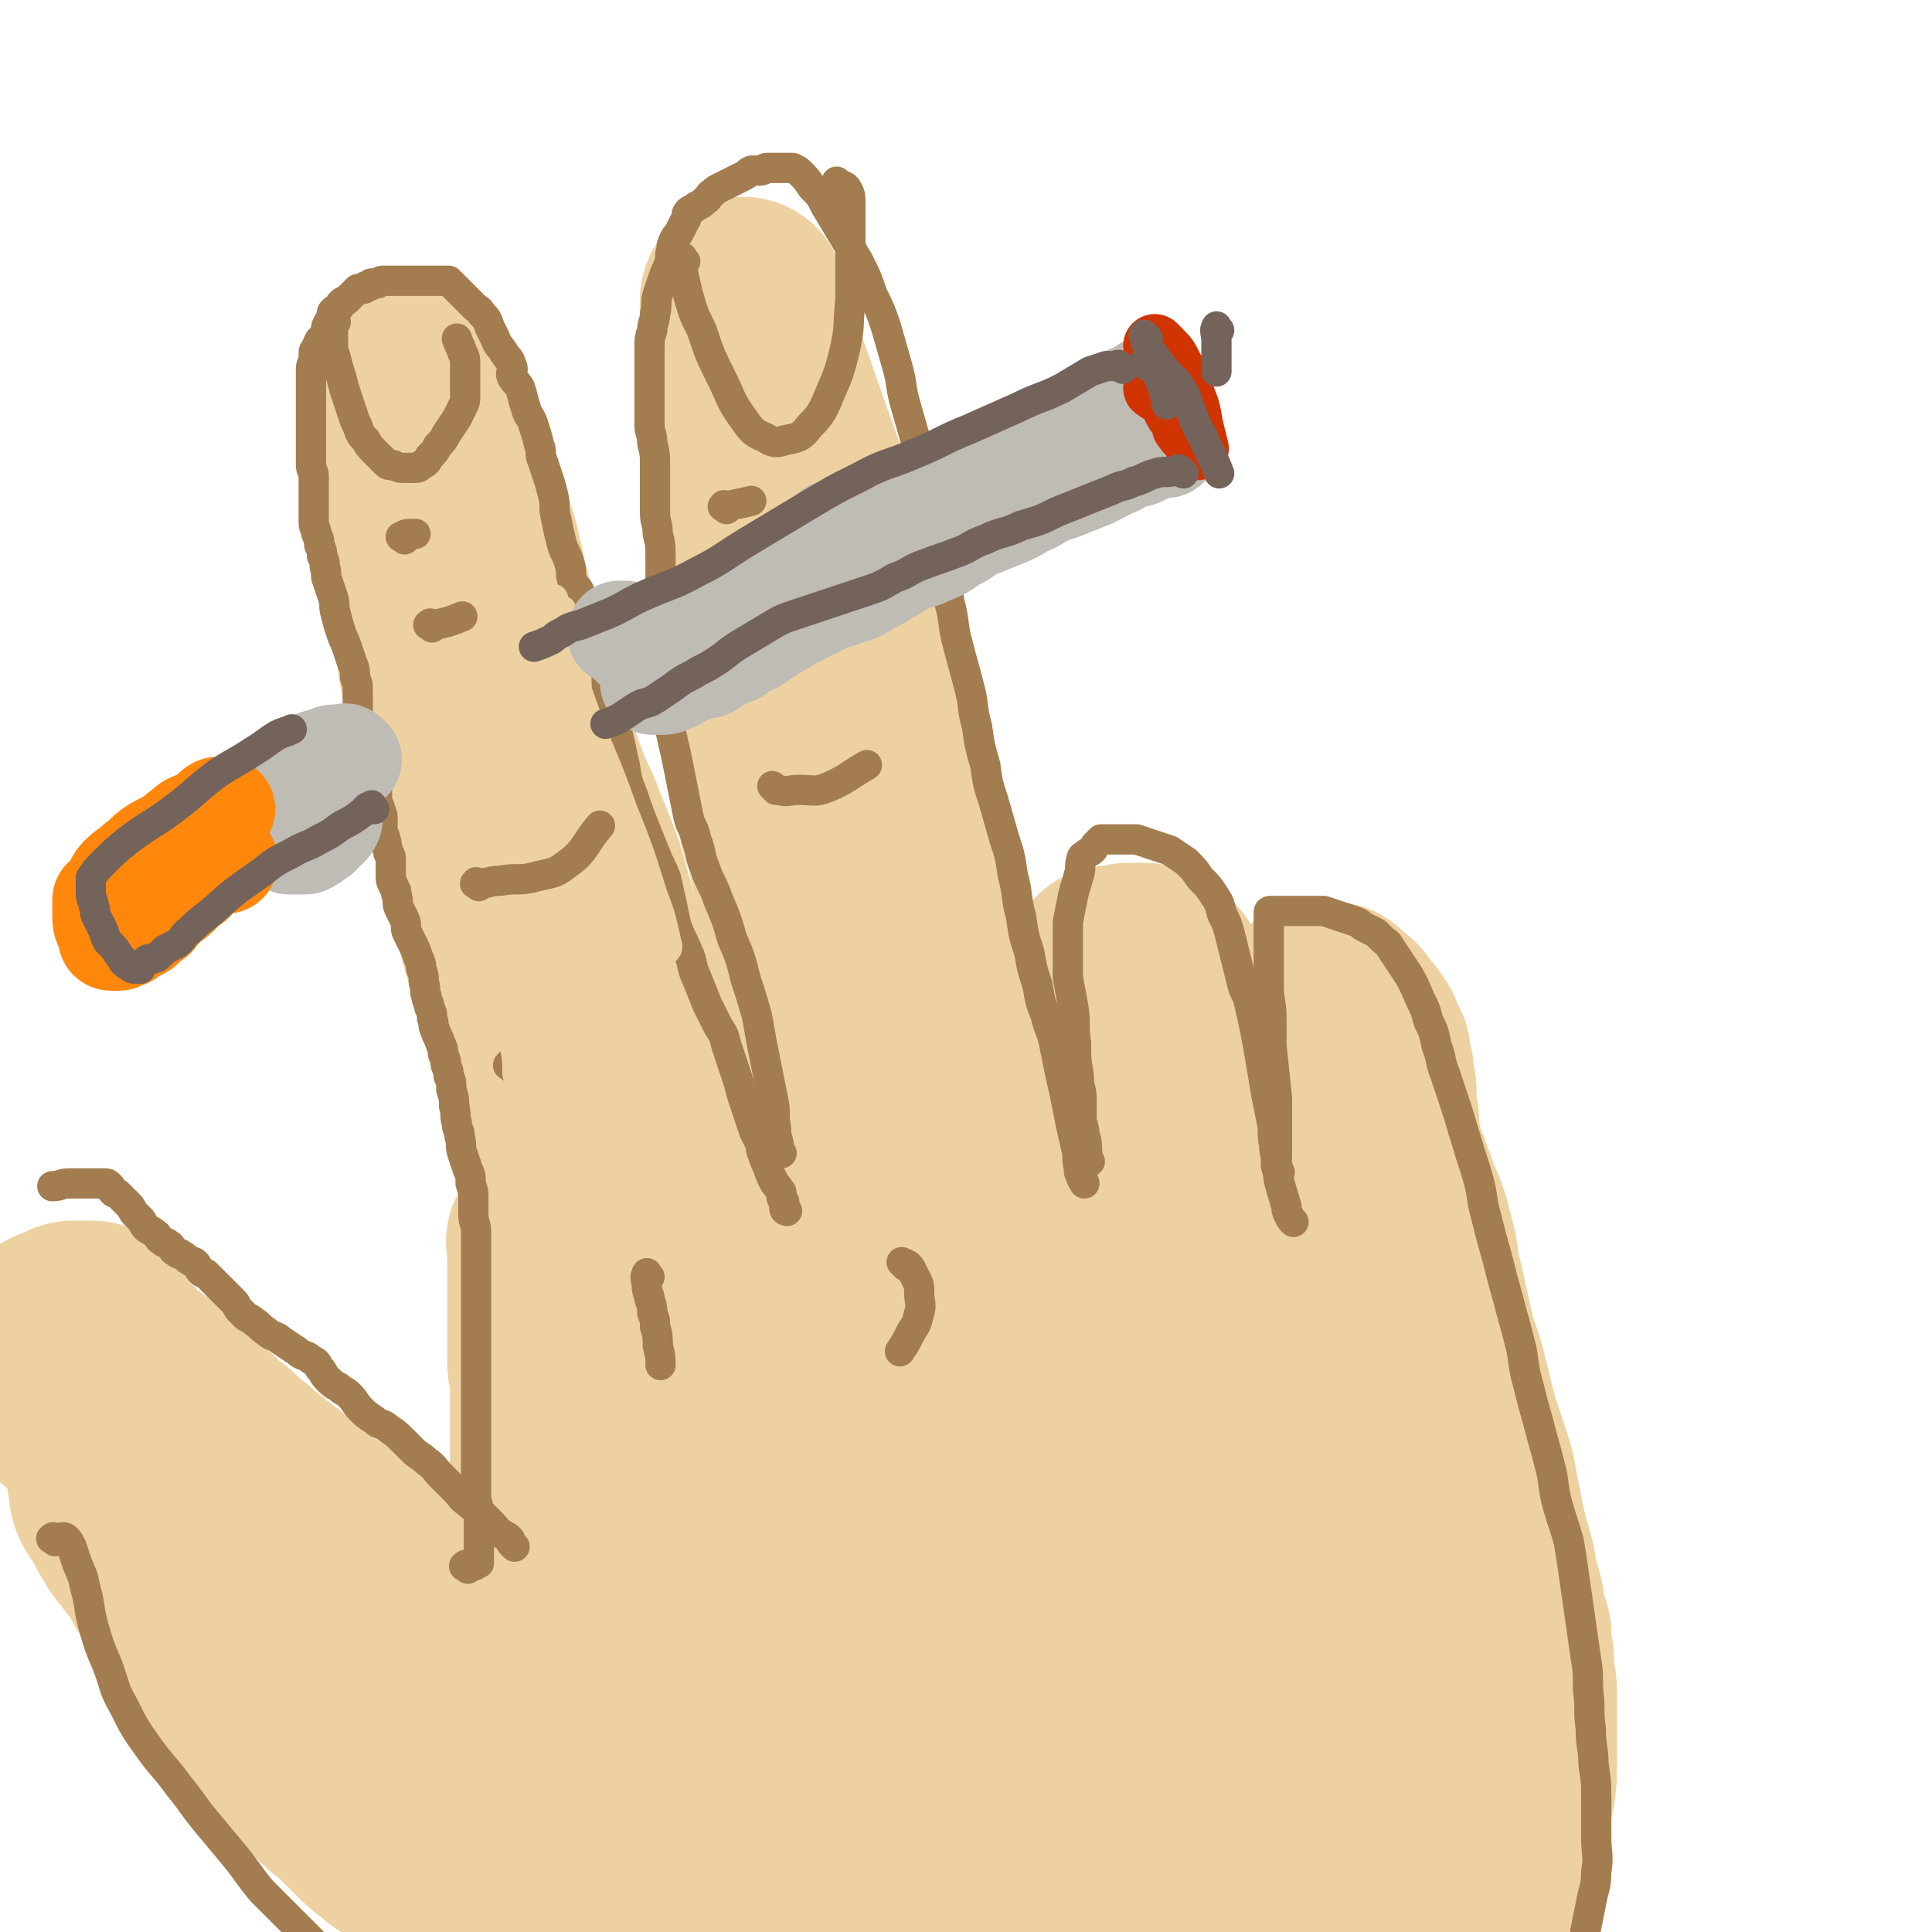 <svg viewBox='0 0 702 702' version='1.1' xmlns='http://www.w3.org/2000/svg' xmlns:xlink='http://www.w3.org/1999/xlink'><g fill='none' stroke='#EED1A0' stroke-width='11' stroke-linecap='round' stroke-linejoin='round'><path d='M171,327c-1,-1 -1,-1 -1,-1 -1,-2 -1,-2 -1,-4 0,-3 0,-3 -1,-6 -1,-4 -1,-3 -3,-7 -1,-3 -1,-4 -3,-7 -2,-4 -2,-4 -4,-8 -2,-4 -2,-4 -3,-8 -1,-4 -1,-5 -2,-9 -1,-4 -1,-4 -2,-8 -1,-4 -1,-4 -2,-8 -1,-4 -1,-4 -2,-9 -1,-5 -1,-5 -2,-11 -1,-3 -1,-3 -1,-7 0,-3 0,-3 0,-6 0,-2 0,-3 0,-5 0,-3 0,-3 -1,-6 0,-3 0,-3 -1,-6 -1,-4 -1,-3 -2,-7 -1,-3 -1,-3 -1,-6 0,-1 0,-1 0,-3 0,-1 0,-1 0,-2 0,-1 0,-1 0,-2 '/></g>
<g fill='none' stroke='#EED1A0' stroke-width='75' stroke-linecap='round' stroke-linejoin='round'><path d='M197,351c-1,-1 -1,-1 -1,-1 -1,-2 -1,-2 -1,-4 -1,-5 -1,-4 -2,-9 -1,-5 -1,-5 -2,-10 -2,-8 -2,-8 -4,-15 -2,-7 -2,-7 -4,-14 -2,-7 -1,-7 -3,-14 -2,-6 -2,-6 -4,-12 -2,-6 -1,-6 -3,-12 -2,-6 -2,-6 -4,-12 -2,-7 -1,-7 -3,-14 -2,-6 -2,-6 -4,-12 -2,-6 -2,-6 -4,-12 -2,-5 -2,-5 -3,-10 -1,-4 -1,-4 -2,-8 -1,-3 0,-4 -1,-7 0,-3 -1,-2 -1,-5 -1,-3 0,-4 -1,-7 0,-3 -1,-2 -1,-5 0,-3 0,-3 0,-6 0,-2 -1,-2 -1,-4 0,-2 0,-2 0,-4 0,-1 0,-1 0,-2 0,-1 0,-1 0,-3 0,-1 0,-1 0,-2 0,-1 0,-1 0,-3 0,-1 0,-1 0,-2 0,0 0,-1 0,-1 0,0 1,0 1,0 1,0 1,0 1,0 1,0 1,0 1,0 1,0 1,0 1,0 1,1 1,1 1,3 1,2 0,2 1,4 1,3 1,3 2,5 2,4 2,4 4,8 2,5 2,5 4,10 2,5 2,5 4,11 2,5 2,6 3,11 2,6 2,5 3,11 2,6 1,6 3,12 1,6 2,5 3,11 2,6 1,7 3,13 2,6 2,6 4,12 2,5 2,5 3,11 2,6 1,7 3,13 2,7 2,7 4,14 2,7 1,7 3,14 2,7 2,6 4,13 2,7 1,7 3,14 1,6 1,6 3,11 2,5 2,5 4,10 2,5 1,5 3,10 1,4 2,4 3,8 1,5 1,5 2,10 1,4 1,4 2,7 1,4 1,3 2,7 1,3 0,4 1,7 1,3 1,2 2,5 1,2 0,3 1,5 1,3 1,2 2,5 1,2 0,2 1,4 0,2 0,2 1,3 0,1 0,1 1,2 0,1 1,0 1,1 0,0 0,1 0,1 0,1 1,1 1,1 0,0 0,-1 0,-2 0,-1 0,-2 0,-3 0,-4 0,-4 -1,-8 -2,-8 -2,-7 -4,-15 -3,-9 -3,-9 -5,-19 -2,-9 -2,-9 -4,-18 -2,-8 -2,-8 -4,-16 -2,-8 -2,-8 -4,-16 -2,-7 -2,-7 -4,-14 -3,-8 -3,-8 -6,-15 -3,-9 -4,-8 -7,-17 -3,-8 -3,-8 -6,-16 -3,-7 -2,-7 -5,-14 -2,-6 -2,-6 -4,-11 -1,-4 -1,-4 -3,-8 -2,-5 -2,-4 -4,-9 -2,-4 -1,-4 -3,-8 -2,-5 -2,-4 -4,-9 -2,-3 -1,-4 -3,-7 -1,-3 -2,-2 -3,-5 -1,-2 0,-3 -1,-5 -1,-3 -1,-3 -2,-6 -1,-2 -1,-2 -2,-4 -1,-2 0,-3 -1,-5 0,-2 -1,-2 -1,-4 0,-1 0,-1 0,-2 0,-2 -1,-1 -1,-3 0,0 0,-1 0,-1 0,-1 -1,-1 -1,-2 0,-1 0,-1 0,-2 0,-1 -1,-2 -1,-2 -1,0 -1,1 -1,3 0,4 0,5 0,9 0,8 0,8 1,15 1,10 2,10 3,20 2,10 1,11 3,21 1,10 1,10 3,20 1,10 1,10 3,19 2,10 3,10 6,20 2,9 2,10 4,19 2,8 2,8 4,16 2,7 1,7 3,14 2,7 2,7 4,14 2,7 2,7 4,14 2,7 1,8 4,15 2,7 3,7 6,14 2,6 2,6 4,12 2,5 2,5 3,10 2,5 2,5 3,10 1,3 1,4 1,7 1,4 0,4 1,7 0,2 1,2 1,4 0,1 0,2 0,3 '/><path d='M311,413c-1,-1 -1,-1 -1,-1 -1,-3 0,-3 0,-6 0,-2 0,-2 0,-4 0,-2 0,-3 0,-5 0,-4 0,-4 -1,-7 -1,-6 -1,-6 -3,-12 -2,-7 -2,-6 -4,-13 -2,-6 -1,-7 -3,-13 -1,-5 -1,-5 -3,-10 -1,-4 -2,-4 -3,-8 -1,-3 -1,-3 -2,-7 -1,-4 -1,-4 -2,-9 -1,-5 -1,-5 -2,-10 -1,-5 -2,-5 -3,-10 -1,-5 -1,-5 -2,-10 -1,-4 0,-5 -1,-9 -1,-5 -1,-5 -2,-10 -1,-5 -1,-5 -1,-10 0,-5 0,-5 0,-10 0,-5 -1,-4 -1,-9 -1,-5 -1,-5 -1,-10 0,-4 0,-5 0,-9 0,-5 0,-4 -1,-9 0,-4 -1,-4 -1,-9 0,-4 0,-4 0,-8 0,-4 0,-3 -1,-7 0,-3 0,-3 -1,-7 0,-3 -1,-3 -1,-7 0,-3 0,-3 0,-6 0,-3 0,-3 0,-6 0,-4 -1,-3 -1,-7 0,-3 0,-3 0,-6 0,-3 0,-3 0,-6 0,-2 0,-2 0,-5 0,-2 0,-2 0,-5 0,-2 0,-2 0,-5 0,-2 0,-2 0,-4 0,-2 0,-2 0,-4 0,-1 0,-1 0,-3 0,-1 0,-1 0,-3 0,-1 0,-1 0,-2 0,-1 0,-1 0,-2 0,0 0,-1 0,-1 0,0 0,1 0,2 0,2 1,1 1,3 0,2 0,2 0,4 1,4 1,4 3,8 2,6 3,6 5,12 3,8 3,9 6,17 3,9 3,8 6,17 2,8 2,8 4,16 2,8 3,8 5,16 2,7 1,7 3,14 2,6 2,6 4,12 2,5 2,6 3,11 2,6 1,6 3,11 2,7 2,6 4,13 2,7 1,7 3,14 2,6 2,6 4,12 2,7 2,7 4,14 2,6 2,5 4,11 2,6 2,6 4,12 2,5 2,4 3,9 1,5 1,5 2,10 1,5 1,5 2,9 1,4 1,4 2,8 1,3 0,4 1,7 1,3 1,3 2,6 1,3 0,3 1,6 1,2 1,2 2,4 1,2 1,2 1,4 0,2 0,2 0,4 0,2 1,1 1,3 1,2 1,2 1,4 0,1 0,1 0,2 0,1 0,1 0,1 '/><path d='M380,403c-1,-1 -2,-1 -1,-1 0,-2 1,-2 2,-4 1,-1 1,-1 1,-3 1,-1 1,-1 1,-3 1,-1 1,-1 1,-3 1,-1 1,-1 1,-3 1,-2 1,-2 1,-5 1,-3 1,-3 1,-6 1,-3 0,-3 1,-6 0,-1 0,-1 1,-2 0,-1 0,-1 1,-1 1,0 1,0 2,0 1,-1 0,-1 1,-2 1,-1 1,0 2,-1 1,-1 1,-1 1,-2 0,0 0,-1 0,-1 0,-1 1,0 1,-1 1,0 1,0 1,-1 1,0 1,0 1,-1 1,-1 1,-1 2,-2 0,0 1,0 1,0 1,-1 0,-1 1,-2 0,-1 0,-1 1,-1 0,0 1,0 1,0 1,0 1,0 1,0 1,0 1,0 2,0 1,0 1,-1 2,-1 0,0 1,0 1,0 1,0 1,0 2,0 1,0 1,0 1,0 1,0 1,0 1,0 1,0 1,0 1,0 1,0 1,1 2,1 0,0 1,0 1,0 1,1 1,1 2,2 1,1 1,0 1,1 1,1 0,2 1,3 1,1 1,1 2,2 1,1 1,2 1,3 1,2 0,2 1,3 1,2 1,1 2,3 1,2 1,2 2,4 1,1 1,2 1,3 1,2 0,2 1,3 1,2 1,2 2,4 0,2 0,2 0,4 1,2 1,2 2,4 1,2 0,3 1,5 1,2 1,2 2,4 1,2 0,3 1,5 0,2 1,1 1,3 0,1 0,1 0,2 0,1 1,1 1,2 0,0 0,1 0,1 0,1 1,1 1,2 1,1 0,1 1,2 3,1 3,1 6,2 '/><path d='M471,410c-1,-1 -1,-1 -1,-1 -1,-3 0,-3 0,-5 0,-2 0,-3 0,-5 0,-3 0,-3 1,-5 0,-2 0,-2 1,-4 1,-3 1,-3 2,-6 1,-3 1,-3 1,-6 0,-2 0,-3 0,-5 0,-2 1,-2 1,-4 0,0 0,-1 0,-1 0,-1 0,-1 1,-2 0,0 1,0 1,0 0,0 0,-1 0,-1 0,0 1,0 1,0 1,0 1,0 1,0 1,0 1,0 1,0 1,0 1,0 1,0 1,0 1,0 1,0 1,0 1,1 1,1 1,1 1,1 1,1 1,1 0,1 1,1 1,1 1,0 2,1 1,1 1,1 1,2 1,1 0,1 1,2 1,1 1,0 2,1 1,1 0,1 1,2 0,1 1,0 1,1 1,1 0,2 1,3 0,1 1,1 1,2 1,1 1,1 1,2 0,1 0,2 0,3 0,1 1,1 1,2 0,1 0,2 0,3 0,2 1,2 1,4 0,1 0,2 0,3 0,2 0,2 0,4 0,3 1,2 1,5 0,2 0,2 0,4 0,3 1,3 1,6 0,3 0,3 0,6 0,4 0,4 1,8 0,4 1,3 1,7 1,4 0,5 1,9 1,4 1,3 2,7 1,4 0,5 1,9 0,4 1,4 1,8 0,4 0,4 0,8 0,4 0,4 0,7 0,5 1,4 1,9 0,4 0,4 0,8 0,4 0,4 0,8 0,4 0,4 0,8 0,4 0,4 0,8 0,3 0,3 0,6 0,4 0,4 0,7 0,2 0,2 0,4 0,3 0,3 0,5 0,2 0,2 0,4 0,3 0,3 0,5 0,2 0,2 0,3 0,3 0,3 0,5 0,2 0,2 0,4 0,2 0,2 0,3 0,2 0,2 0,3 0,1 0,1 0,1 0,1 0,1 0,1 0,1 0,1 0,1 0,1 0,1 0,2 0,1 0,1 0,2 0,1 0,1 0,2 0,1 0,1 0,2 0,2 0,2 0,3 0,2 -1,2 -1,4 0,2 0,3 0,5 0,2 -1,1 -1,3 0,1 0,1 0,2 0,1 0,1 0,2 '/><path d='M494,416c-1,-1 -1,-2 -1,-1 -1,0 0,0 0,1 1,4 1,4 3,8 2,5 3,5 5,10 3,5 3,5 5,11 2,6 2,6 4,12 2,6 2,6 4,12 2,5 1,6 3,11 2,6 2,6 4,12 2,6 1,7 3,13 2,6 2,5 4,11 2,5 2,5 3,11 1,4 1,4 2,8 1,4 1,4 2,7 1,4 1,3 2,7 1,3 0,4 1,7 1,3 1,3 2,6 1,3 0,3 1,6 0,2 1,2 1,4 0,2 0,3 0,5 0,2 1,1 1,3 1,2 1,2 1,4 0,1 0,2 0,3 0,1 1,1 1,2 0,1 0,1 0,2 0,1 0,1 0,2 0,1 0,1 0,1 1,0 2,0 3,0 '/><path d='M497,407c-1,-1 -2,-2 -1,-1 1,3 2,4 4,9 2,5 2,6 4,11 2,6 2,5 4,11 3,7 3,7 5,15 2,7 1,8 3,15 2,9 2,9 4,18 2,9 3,8 5,17 2,8 2,8 4,16 2,6 2,6 4,12 2,6 2,6 3,12 1,5 1,5 2,10 1,5 1,5 2,9 1,4 1,3 2,7 1,3 0,3 1,6 1,4 1,3 2,7 1,3 0,3 1,6 0,2 0,2 1,4 0,2 1,1 1,3 0,2 0,3 0,5 0,2 1,2 1,4 0,2 0,3 0,5 0,3 1,3 1,6 0,2 0,3 0,5 0,4 0,4 0,8 0,4 0,4 0,7 0,4 0,4 0,8 0,5 0,5 -1,10 -1,5 -1,5 -2,10 -1,6 -1,6 -2,12 -2,7 -2,6 -4,13 -2,7 -2,8 -4,15 -2,7 -2,7 -4,13 -2,7 -2,7 -5,13 -2,7 -2,7 -5,13 '/><path d='M201,452c-1,-1 -1,-2 -1,-1 -1,0 0,1 0,2 0,3 0,3 0,6 0,2 0,2 0,4 0,3 0,3 0,6 0,4 0,4 0,8 0,4 0,4 0,7 0,3 0,3 0,6 0,3 0,3 0,5 0,3 1,2 1,5 0,2 0,2 0,4 0,2 0,2 0,4 0,2 0,2 0,4 0,2 0,2 0,4 0,2 0,2 0,3 0,2 0,2 0,4 0,2 0,2 0,3 0,2 0,2 0,3 0,2 0,2 0,4 0,2 1,1 1,3 0,1 0,1 0,2 0,1 0,1 0,1 '/><path d='M28,513c-1,-1 -2,-1 -1,-1 0,-1 0,0 1,0 1,0 2,-1 3,0 1,0 1,1 2,2 2,2 2,2 3,5 1,3 0,3 1,6 1,3 1,3 2,6 1,3 1,3 1,6 1,3 0,3 1,6 1,3 2,2 3,5 2,3 2,4 4,7 2,4 3,4 5,7 3,4 3,3 5,7 2,2 1,3 3,5 2,3 2,3 4,6 2,3 2,2 4,5 2,3 2,3 4,6 2,3 2,4 4,7 2,4 2,4 5,7 3,4 3,4 6,7 3,4 3,3 6,7 2,3 2,3 4,6 3,3 3,2 6,5 3,3 2,4 5,7 3,4 3,4 6,7 3,3 3,3 6,6 3,3 4,3 7,6 3,3 3,3 6,6 3,3 3,3 7,6 3,3 4,2 7,5 4,3 3,4 7,7 3,3 4,3 7,6 4,3 4,4 8,7 4,3 4,3 8,6 4,3 4,3 8,6 4,3 4,4 8,7 5,4 6,4 11,8 6,4 6,5 12,9 6,4 6,4 12,8 '/><path d='M21,485c-1,-1 -2,-1 -1,-1 0,-1 1,0 3,0 1,0 1,-1 2,-2 1,-1 1,-1 2,-1 0,0 1,0 1,0 1,0 1,0 2,0 1,0 1,0 2,0 2,0 2,0 3,1 1,1 1,2 2,4 2,3 2,3 4,5 2,2 2,2 4,4 3,3 3,3 6,5 3,3 4,2 7,5 4,3 3,4 7,7 4,4 4,4 8,7 4,4 4,4 8,7 3,3 3,3 7,6 3,3 3,3 6,5 2,2 3,2 5,4 3,2 3,3 6,5 3,3 3,3 6,5 3,2 3,2 6,4 3,2 4,2 7,4 4,2 4,2 7,4 4,2 3,3 7,5 4,3 4,3 8,5 3,2 4,2 7,4 4,2 4,2 7,4 4,2 4,2 7,4 4,2 4,3 8,5 3,2 3,1 6,3 3,2 3,2 6,4 2,1 2,1 4,3 2,1 2,2 3,3 1,1 1,1 2,2 0,0 1,0 1,0 '/><path d='M159,582c-1,-1 -2,-2 -1,-1 0,1 0,2 2,4 4,5 4,5 9,9 6,5 6,5 12,10 7,5 7,4 14,9 7,5 7,5 13,10 6,4 6,4 11,9 5,4 5,4 9,8 3,3 3,3 5,6 1,2 1,2 2,4 0,1 0,1 0,2 0,3 1,3 1,5 '/><path d='M161,644c-1,-1 -2,-2 -1,-1 1,1 2,2 5,5 8,7 8,7 17,14 12,9 12,9 24,18 11,8 11,8 23,15 10,7 10,6 20,13 8,5 8,5 15,10 6,4 5,5 11,9 4,2 5,2 9,3 '/><path d='M250,433c-1,-1 -2,-2 -1,-1 0,4 1,5 2,11 2,15 3,15 4,30 1,20 0,20 0,40 -1,24 -1,24 -2,48 -2,26 -2,26 -4,52 -2,23 -2,23 -3,47 -1,16 -1,17 -1,33 0,10 0,10 1,19 1,4 1,5 3,8 1,1 2,1 3,0 4,-5 4,-6 6,-12 4,-15 4,-15 5,-30 2,-21 1,-21 1,-42 1,-24 1,-24 1,-48 1,-27 0,-27 1,-54 1,-31 2,-31 4,-61 2,-28 1,-28 5,-55 2,-17 3,-17 7,-34 2,-8 2,-8 5,-15 1,-2 1,-3 2,-3 1,0 1,1 1,2 1,11 1,11 2,22 2,20 2,20 4,39 2,22 3,21 5,43 3,22 3,22 5,45 2,23 2,23 4,46 2,23 3,23 5,46 2,21 2,21 4,42 2,17 1,17 4,34 1,10 2,10 4,20 1,4 1,4 2,8 0,0 1,0 1,0 1,-3 2,-3 2,-6 2,-11 1,-11 2,-22 1,-16 1,-16 1,-32 0,-22 0,-22 0,-45 0,-28 0,-28 0,-56 0,-30 0,-30 0,-61 0,-22 -1,-23 0,-45 1,-13 1,-13 3,-26 1,-5 1,-11 2,-9 3,7 3,14 5,28 4,28 3,28 6,57 3,33 3,33 5,67 2,31 1,31 2,63 1,25 0,26 1,51 1,16 0,16 2,32 1,9 1,11 5,18 2,3 4,4 8,3 7,-3 9,-4 13,-11 9,-16 9,-17 12,-36 5,-28 5,-28 5,-57 1,-34 -1,-34 -3,-68 -2,-35 -4,-35 -6,-70 -1,-24 -2,-24 -1,-48 0,-11 1,-11 4,-22 1,-2 2,-4 3,-4 2,0 2,2 3,5 4,15 4,15 7,30 5,23 5,23 9,47 4,26 4,26 6,53 2,28 2,28 3,56 1,25 0,25 0,50 0,18 -1,18 0,36 1,11 1,11 4,21 2,4 2,6 6,7 4,1 7,1 9,-2 7,-10 7,-11 10,-24 5,-22 5,-23 6,-46 2,-31 0,-32 0,-63 0,-52 -3,-52 -1,-104 0,-11 2,-11 5,-22 1,-3 1,-3 3,-6 0,0 1,0 1,0 2,5 2,5 3,10 3,16 2,16 5,32 4,21 4,20 8,41 5,24 5,24 9,48 4,24 4,24 8,48 4,21 3,21 8,41 3,13 3,13 7,26 2,6 2,7 5,12 1,2 2,1 4,1 '/></g>
<g fill='none' stroke='#A37D4F' stroke-width='11' stroke-linecap='round' stroke-linejoin='round'><path d='M187,562c-1,-1 -1,-1 -1,-1 -1,-1 0,-1 -1,-2 -1,-1 -2,-1 -3,-2 -2,-1 -1,-1 -3,-3 -2,-2 -2,-2 -4,-4 -2,-2 -3,-2 -5,-4 -3,-2 -2,-2 -5,-5 -2,-2 -2,-2 -5,-5 -2,-2 -2,-3 -5,-5 -2,-2 -3,-2 -5,-4 -2,-2 -2,-2 -4,-4 -2,-2 -2,-2 -5,-4 -2,-2 -3,-1 -5,-3 -3,-2 -3,-2 -5,-4 -2,-2 -2,-3 -4,-5 -2,-2 -2,-1 -4,-3 -2,-1 -2,-1 -4,-3 -2,-2 -1,-2 -3,-4 -1,-2 -1,-2 -3,-3 -2,-2 -3,-1 -5,-3 -3,-2 -3,-2 -6,-4 -2,-2 -3,-1 -5,-3 -3,-2 -2,-2 -5,-4 -1,-1 -2,-1 -3,-2 -1,-1 -1,-1 -2,-2 -1,-1 -1,-2 -2,-3 -1,-1 -1,-1 -2,-2 -1,-1 -1,-1 -2,-2 -1,-1 -1,-1 -2,-2 -1,-1 -1,-1 -2,-2 -1,-1 -1,-1 -2,-2 -1,-1 -1,0 -2,-1 -1,-1 -1,-2 -2,-3 -1,-1 -1,0 -2,-1 -2,-1 -1,-1 -3,-2 -1,-1 -1,0 -2,-1 -2,-1 -1,-2 -3,-3 -1,-1 -1,0 -2,-1 -2,-1 -1,-2 -3,-3 -1,-1 -2,-1 -3,-2 -1,-1 -1,-2 -2,-3 -1,-1 -1,-1 -2,-2 -1,-1 -1,-2 -2,-3 -1,-1 -1,-1 -2,-2 -1,-1 -1,-1 -2,-2 -1,-1 -1,0 -2,-1 -1,-1 0,-1 -1,-2 -1,-1 -1,-1 -2,-1 -1,0 -1,0 -3,0 -2,0 -2,0 -5,0 -2,0 -3,0 -5,0 -3,0 -3,1 -6,1 '/><path d='M20,560c-1,-1 -2,-1 -1,-1 0,-1 1,0 2,0 1,0 2,-1 3,0 1,1 1,1 2,3 1,3 1,3 2,6 2,5 2,4 3,9 2,7 1,7 3,14 2,7 2,7 5,14 3,8 2,8 6,15 4,8 4,8 9,15 5,7 6,7 11,14 5,6 5,7 10,13 5,6 5,6 10,12 5,6 5,7 10,13 5,5 5,5 10,10 5,5 5,5 10,10 5,5 4,6 9,11 5,5 5,5 10,10 4,5 4,5 8,10 4,5 4,5 8,10 3,4 2,5 5,9 2,4 3,4 5,8 '/><path d='M170,570c-1,-1 -2,-1 -1,-1 0,-1 1,0 3,0 1,0 0,-1 1,-1 0,0 1,0 1,0 0,0 0,0 0,-1 0,0 0,0 0,-1 0,0 0,0 0,-1 0,-1 0,-1 0,-2 0,-1 0,-1 0,-2 0,-1 0,-1 0,-2 0,-2 0,-2 0,-4 0,-2 0,-3 0,-5 0,-4 -1,-3 -1,-7 0,-3 0,-3 0,-6 0,-3 0,-3 0,-7 0,-2 0,-2 0,-5 0,-2 0,-2 0,-5 0,-3 0,-3 0,-6 0,-3 0,-3 0,-7 0,-3 0,-3 0,-7 0,-4 0,-4 0,-8 0,-3 0,-3 0,-7 0,-3 0,-3 0,-7 0,-3 0,-3 0,-7 0,-2 0,-2 0,-5 0,-3 0,-3 0,-6 0,-3 0,-3 0,-6 0,-3 0,-3 0,-6 0,-4 -1,-3 -1,-7 0,-2 0,-3 0,-5 0,-3 0,-3 -1,-6 0,-3 0,-3 -1,-5 -1,-3 -1,-3 -2,-6 -1,-3 0,-3 -1,-6 0,-3 -1,-2 -1,-5 -1,-3 0,-3 -1,-6 0,-3 0,-3 -1,-6 0,-3 0,-3 -1,-5 0,-2 0,-2 -1,-4 0,-2 0,-2 -1,-4 0,-2 0,-2 -1,-4 -1,-3 -1,-2 -2,-5 -1,-2 0,-2 -1,-4 0,-2 0,-2 -1,-4 0,-2 -1,-2 -1,-4 -1,-2 0,-2 -1,-5 0,-2 0,-3 -1,-5 0,-2 0,-2 -1,-4 -1,-3 -1,-3 -2,-5 -1,-2 -1,-2 -2,-4 -1,-2 0,-3 -1,-5 -1,-2 -1,-2 -2,-4 -1,-2 0,-3 -1,-5 0,-2 0,-1 -1,-3 0,-1 -1,-1 -1,-3 0,-2 0,-2 0,-4 0,-1 0,-2 0,-3 0,-2 -1,-1 -1,-3 -1,-2 0,-2 -1,-4 0,-2 -1,-1 -1,-3 0,-1 0,-1 0,-2 0,-1 0,-1 0,-2 0,-2 0,-2 -1,-4 0,-2 -1,-1 -1,-3 0,-1 0,-1 0,-3 0,-1 0,-2 0,-3 0,-2 -1,-1 -1,-3 0,-1 0,-1 0,-2 0,-2 -1,-1 -1,-3 0,-2 0,-2 0,-4 0,-1 -1,-1 -1,-2 -1,-2 0,-2 -1,-4 -1,-3 -1,-2 -2,-5 -1,-1 -1,-1 -1,-3 0,-2 0,-2 0,-4 0,-2 0,-2 0,-4 0,-3 0,-2 -1,-5 0,-2 0,-3 -1,-5 -1,-3 -1,-3 -2,-6 -1,-3 -1,-2 -2,-5 -1,-3 -1,-3 -2,-7 -1,-3 0,-3 -1,-6 -1,-3 -1,-3 -2,-6 -1,-2 0,-3 -1,-5 0,-2 0,-2 -1,-4 0,-2 0,-2 -1,-4 0,-2 0,-2 -1,-4 0,-2 -1,-2 -1,-4 0,-2 0,-2 0,-4 0,-2 0,-2 0,-4 0,-2 0,-2 0,-5 0,-2 0,-2 0,-4 0,-2 -1,-2 -1,-4 0,-2 0,-2 0,-4 0,-2 0,-2 0,-4 0,-2 0,-2 0,-5 0,-2 0,-2 0,-4 0,-2 0,-2 0,-4 0,-2 0,-2 0,-4 0,-1 0,-1 0,-2 0,-2 0,-2 0,-4 0,-2 0,-2 0,-4 0,-2 1,-2 1,-4 0,-1 0,-1 0,-2 0,-1 1,-1 1,-2 1,-1 0,-1 1,-2 0,-1 1,0 1,-1 1,-1 1,-1 1,-2 1,-1 0,-2 1,-3 0,-1 1,-1 1,-2 1,-1 0,-2 1,-3 1,-1 1,0 2,-1 1,-1 0,-1 1,-2 1,-1 1,0 2,-1 1,-1 1,-1 2,-2 1,-1 1,-1 2,-2 1,0 1,0 2,0 1,0 0,-1 1,-1 0,0 1,0 1,0 1,0 0,-1 1,-1 1,0 1,0 2,0 1,0 1,-1 2,-1 0,0 1,0 1,0 1,0 1,0 2,0 1,0 1,0 2,0 1,0 1,0 2,0 1,0 1,0 1,0 1,0 1,0 2,0 1,0 1,0 1,0 1,0 1,0 2,0 1,0 1,0 1,0 1,0 1,0 2,0 1,0 1,0 2,0 1,0 1,0 2,0 1,0 1,0 2,0 1,0 1,0 2,0 1,1 1,1 2,2 1,1 1,1 2,2 1,1 1,1 2,2 2,2 2,2 3,3 2,2 2,1 3,3 2,2 2,2 3,5 1,2 1,2 2,4 1,3 2,3 3,5 2,3 2,2 3,5 1,2 -1,2 0,4 1,2 2,2 3,4 1,3 1,4 2,7 1,4 2,3 3,7 1,3 1,3 2,7 1,2 0,3 1,5 1,3 1,3 2,6 1,3 1,3 2,7 1,4 0,4 1,8 1,5 1,5 2,9 1,4 2,4 3,8 1,3 0,3 1,6 1,3 2,2 3,5 1,3 1,3 2,7 2,5 1,6 3,11 2,5 3,5 4,10 1,4 0,5 1,9 1,4 1,4 2,8 1,4 1,4 2,8 1,4 1,5 2,9 1,6 1,6 3,11 2,6 2,6 4,11 2,5 2,5 4,10 2,5 2,4 4,9 1,4 1,5 2,9 1,5 1,5 2,9 2,5 2,4 4,9 2,4 1,5 3,9 2,5 2,5 4,10 2,4 2,4 4,8 2,3 2,3 3,7 1,3 1,3 2,6 1,3 1,3 2,6 1,3 1,4 2,7 1,3 1,3 2,6 1,3 1,3 2,6 1,2 1,2 2,4 1,2 0,2 1,4 1,3 1,3 2,5 1,3 1,3 2,5 1,2 1,1 2,3 1,1 1,1 1,2 0,0 0,1 0,1 0,1 1,1 1,2 0,1 0,1 0,2 0,1 1,1 1,1 '/><path d='M166,276c-1,-1 -2,-2 -1,-1 0,1 0,2 2,4 2,2 2,2 5,3 3,1 3,0 6,0 3,0 3,1 6,0 4,-1 4,-1 7,-3 3,-2 3,-2 6,-5 3,-2 3,-2 5,-5 3,-3 3,-3 5,-6 '/><path d='M122,117c-1,-1 -1,-2 -1,-1 -1,0 0,1 0,3 0,1 0,2 0,3 0,1 0,1 0,2 0,3 0,3 1,6 1,4 1,4 2,7 1,4 1,4 2,7 1,3 1,3 2,6 1,3 1,3 2,5 1,3 1,3 3,5 1,2 1,2 3,4 2,2 2,2 4,4 1,1 1,1 3,1 2,1 2,1 4,1 1,0 2,0 3,0 2,0 2,0 3,-1 2,-1 2,-1 3,-3 2,-2 2,-2 3,-4 2,-2 2,-2 3,-4 2,-3 2,-3 4,-6 1,-2 1,-2 2,-4 1,-2 1,-2 1,-4 0,0 0,0 0,-1 0,-1 0,-1 0,-2 0,0 0,0 0,-1 0,-1 0,-1 0,-3 0,-2 0,-3 0,-5 0,-2 0,-2 -1,-4 -1,-3 -1,-2 -2,-5 '/><path d='M236,464c-1,-1 -1,-2 -1,-1 -1,1 0,2 0,4 0,3 1,3 1,5 1,3 1,3 1,5 1,3 1,2 1,5 1,3 1,4 1,7 1,4 1,4 1,7 '/><path d='M147,196c-1,-1 -2,-1 -1,-1 1,-1 2,-1 5,-1 '/><path d='M186,388c-1,-1 -2,-1 -1,-1 0,-1 0,0 1,0 3,0 3,0 6,0 '/></g>
<g fill='none' stroke='#EED1A0' stroke-width='11' stroke-linecap='round' stroke-linejoin='round'><path d='M184,246c-1,-1 -2,-1 -1,-1 0,-1 1,-1 1,0 4,18 5,18 7,37 2,19 1,19 2,39 1,34 1,34 1,69 0,6 0,12 0,12 0,0 0,-6 0,-12 -1,-13 -1,-13 -3,-26 -2,-16 -2,-16 -5,-32 -3,-17 -3,-17 -6,-33 -3,-14 -3,-13 -6,-27 -1,-7 -1,-8 -2,-15 0,-3 -1,-7 -1,-5 1,19 1,24 4,48 2,19 2,19 5,37 2,16 2,16 5,31 1,9 2,9 3,18 0,2 0,4 0,4 0,0 0,-2 0,-3 0,-9 0,-9 -1,-18 -2,-16 -2,-16 -6,-32 -5,-20 -7,-19 -12,-39 -4,-15 -4,-15 -7,-31 -1,-7 -1,-7 -2,-15 0,-2 0,-6 0,-4 15,56 14,60 30,119 4,16 5,16 11,31 3,7 3,7 7,13 1,1 2,1 2,0 0,-22 2,-23 -2,-45 -4,-25 -7,-25 -14,-50 -8,-29 -10,-28 -17,-57 -5,-18 -4,-18 -7,-36 -1,-5 -2,-12 -1,-10 1,3 2,10 4,19 5,18 5,18 10,36 7,21 7,21 14,42 7,19 7,19 14,38 5,12 5,12 10,23 3,6 3,6 6,11 1,1 1,2 2,1 1,-1 1,-2 1,-4 0,-13 1,-14 -1,-27 -4,-23 -6,-23 -11,-46 -6,-25 -6,-25 -11,-50 -2,-13 -2,-13 -3,-27 0,-3 0,-9 0,-7 1,4 1,10 3,19 4,18 3,18 8,35 4,17 4,17 10,34 4,12 4,12 9,24 2,5 3,5 6,10 1,1 2,1 2,1 1,-1 0,-2 0,-3 -2,-9 -2,-9 -5,-17 -5,-16 -5,-16 -11,-31 -7,-20 -8,-19 -15,-39 -5,-14 -5,-14 -9,-28 -1,-4 -1,-11 -1,-9 1,3 2,10 4,19 4,15 4,14 8,29 4,14 4,14 7,28 2,9 2,9 4,18 1,3 1,4 1,7 0,0 -1,0 -1,0 -10,-23 -11,-23 -20,-46 -6,-14 -5,-14 -10,-29 -2,-6 -4,-12 -4,-12 -1,1 0,7 2,14 9,31 9,31 20,61 3,8 4,8 8,15 1,2 4,5 3,3 -11,-29 -13,-33 -26,-65 -2,-6 -5,-15 -5,-11 2,17 1,27 9,52 6,18 10,17 19,33 '/></g>
<g fill='none' stroke='#A37D4F' stroke-width='11' stroke-linecap='round' stroke-linejoin='round'><path d='M284,419c-1,-1 -1,-1 -1,-1 -1,-1 0,-1 0,-1 0,-3 -1,-3 -1,-7 -1,-5 0,-5 -1,-10 -1,-5 -1,-5 -2,-10 -1,-5 -1,-5 -2,-10 -1,-5 -1,-6 -2,-11 -2,-7 -2,-7 -4,-13 -2,-8 -2,-8 -5,-15 -2,-7 -2,-7 -5,-14 -2,-6 -3,-6 -5,-12 -2,-5 -1,-5 -3,-10 -1,-5 -2,-4 -3,-9 -1,-5 -1,-5 -2,-10 -1,-5 -1,-5 -2,-10 -1,-5 -1,-4 -2,-9 -1,-3 0,-3 -1,-6 0,-3 -1,-3 -1,-6 -1,-3 0,-3 -1,-7 0,-3 -1,-3 -1,-7 0,-4 0,-4 0,-8 0,-4 0,-4 0,-9 0,-4 0,-4 0,-8 0,-3 0,-3 0,-6 0,-4 0,-4 0,-8 0,-4 0,-4 -1,-8 0,-4 -1,-4 -1,-8 0,-4 0,-4 0,-9 0,-4 0,-4 0,-8 0,-4 0,-4 -1,-8 0,-4 -1,-3 -1,-7 0,-3 0,-3 0,-6 0,-2 0,-2 0,-4 0,-3 0,-3 0,-6 0,-2 0,-2 0,-5 0,-3 0,-3 0,-6 0,-4 0,-4 1,-7 0,-3 1,-3 1,-6 1,-3 0,-4 1,-7 1,-3 1,-3 2,-6 1,-3 1,-2 2,-5 1,-2 0,-3 1,-5 0,-2 0,-2 1,-4 1,-2 1,-1 2,-3 1,-2 1,-2 2,-4 1,-1 0,-2 1,-3 1,-1 2,-1 3,-2 2,-1 2,-1 3,-2 2,-1 1,-2 3,-3 1,-1 1,-1 3,-2 2,-1 2,-1 4,-2 2,-1 2,-1 4,-2 2,-1 1,-1 3,-2 1,0 2,0 3,0 2,0 1,-1 3,-1 1,0 2,0 3,0 2,0 2,0 3,0 2,0 2,0 3,0 2,1 2,1 3,2 2,2 2,2 4,5 3,3 3,3 5,7 3,5 3,5 6,10 3,5 3,5 6,10 3,6 3,6 5,12 3,6 3,6 5,12 2,7 2,7 4,14 2,7 1,7 3,14 2,7 2,7 4,14 2,7 1,8 3,15 2,8 2,7 4,15 1,7 1,7 2,14 1,7 2,7 3,14 2,7 1,8 3,15 2,8 2,7 4,15 2,7 1,8 3,15 1,7 1,7 3,14 1,7 1,7 3,13 2,7 2,7 4,14 2,6 2,6 3,13 2,7 1,8 3,15 1,7 1,7 3,13 1,6 1,6 3,12 1,6 1,6 3,11 1,5 2,5 3,10 1,5 1,5 2,10 1,5 1,4 2,9 1,5 1,5 2,10 1,5 1,4 2,9 1,3 0,4 1,7 0,2 0,2 1,4 0,1 1,1 1,2 '/><path d='M396,422c-1,-1 -1,-1 -1,-1 -1,-1 0,-1 0,-2 0,-3 0,-4 -1,-7 0,-3 -1,-3 -1,-6 0,-3 0,-3 0,-6 0,-5 -1,-4 -1,-9 -1,-6 -1,-6 -1,-12 -1,-6 0,-7 -1,-13 -1,-6 -1,-5 -2,-11 0,-5 0,-5 0,-10 0,-5 0,-5 0,-10 1,-5 1,-5 2,-10 1,-4 1,-3 2,-7 1,-3 0,-3 1,-6 0,-1 1,-1 2,-2 2,-1 2,-1 3,-3 1,-1 1,-1 2,-2 1,0 1,0 2,0 1,0 1,0 2,0 3,0 3,0 5,0 2,0 2,0 4,0 3,1 3,1 6,2 3,1 3,1 6,2 3,2 3,2 6,4 3,3 3,3 5,6 3,3 3,3 5,6 2,3 2,3 3,7 2,4 2,4 3,8 1,4 1,4 2,8 1,4 1,4 2,8 1,5 2,4 3,9 1,4 1,4 2,9 1,5 1,5 2,11 1,6 1,6 2,12 1,5 1,5 2,10 1,4 0,5 1,9 0,4 1,4 1,7 1,4 0,4 1,7 1,4 1,3 2,7 1,2 0,2 1,4 1,2 1,2 2,3 '/><path d='M465,426c-1,-1 -1,-1 -1,-1 -1,-3 0,-3 0,-6 0,-5 0,-5 0,-10 0,-5 0,-5 0,-10 -1,-10 -1,-9 -2,-19 0,-5 0,-5 0,-10 0,-6 -1,-6 -1,-12 0,-5 0,-5 0,-11 0,-4 0,-4 0,-8 0,-2 0,-2 0,-5 0,-1 0,-1 0,-2 0,-1 0,-1 1,-1 1,0 1,0 2,0 2,0 2,0 3,0 2,0 2,0 4,0 1,0 1,0 2,0 2,0 2,0 3,0 3,0 3,0 5,0 3,1 3,1 6,2 3,1 3,1 6,2 2,1 1,1 3,2 2,1 2,1 4,2 1,1 1,1 2,2 2,2 2,1 3,3 2,3 2,3 4,6 4,6 4,6 7,13 2,4 2,4 3,8 2,4 2,4 3,9 2,5 1,5 3,10 2,6 2,6 4,12 2,6 2,7 4,13 2,7 2,6 4,13 2,7 1,7 3,14 2,8 2,8 4,15 2,8 2,8 4,15 2,8 2,7 4,15 2,7 1,8 3,15 2,8 2,8 4,15 2,8 2,7 4,15 2,7 1,8 3,15 2,7 2,6 4,13 1,6 1,6 2,13 1,7 1,7 2,14 1,7 1,7 2,14 1,6 1,6 1,13 1,7 0,7 1,14 0,7 1,7 1,13 1,7 1,6 1,13 0,6 0,7 0,13 0,7 1,7 0,13 0,6 -1,6 -2,12 -1,5 -1,5 -2,10 0,3 0,3 0,6 0,1 0,1 0,1 '/><path d='M329,460c-1,-1 -2,-2 -1,-1 0,0 2,0 3,2 1,2 1,2 2,4 1,2 1,2 1,5 0,3 1,4 0,7 -1,4 -1,4 -3,7 -2,4 -2,4 -4,7 '/><path d='M282,287c-1,-1 -2,-2 -1,-1 0,0 1,1 2,1 3,1 4,0 7,0 6,0 6,1 11,-1 7,-3 7,-4 14,-8 '/><path d='M174,322c-1,-1 -2,-1 -1,-1 0,-1 0,0 1,0 4,0 4,-1 8,-1 5,-1 6,0 11,-1 7,-2 8,-1 13,-5 7,-5 6,-7 12,-14 '/><path d='M157,228c-1,-1 -2,-1 -1,-1 0,-1 1,0 2,0 5,-1 5,-1 10,-3 '/><path d='M249,95c-1,-1 -1,-2 -1,-1 -1,1 0,2 0,4 1,5 1,5 2,9 2,7 2,7 5,13 3,9 3,9 7,17 4,8 3,8 8,15 3,4 3,5 8,7 3,2 4,2 7,1 5,-1 6,-1 9,-5 5,-5 5,-6 8,-13 3,-7 3,-7 5,-15 2,-9 1,-9 2,-18 0,-7 0,-7 0,-15 0,-5 0,-5 0,-11 0,-4 0,-5 0,-9 0,-3 0,-3 -1,-5 -1,-2 -2,-1 -4,-3 '/><path d='M264,185c-1,-1 -2,-1 -1,-1 0,-1 0,0 1,0 4,-1 5,-1 9,-2 '/></g>
<g fill='none' stroke='#BFBBB5' stroke-width='38' stroke-linecap='round' stroke-linejoin='round'><path d='M245,239c-1,-1 -2,-1 -1,-1 0,-1 1,0 2,-1 3,-1 3,-1 5,-3 2,-1 2,-1 4,-3 3,-2 2,-2 5,-4 3,-2 3,-1 6,-3 3,-1 3,-1 6,-3 3,-2 3,-2 6,-4 3,-2 3,-1 6,-3 4,-2 4,-2 8,-4 4,-2 3,-2 7,-4 3,-2 4,-1 7,-3 4,-2 3,-2 7,-4 3,-2 3,-1 6,-3 3,-2 3,-2 6,-4 3,-2 4,-1 7,-3 3,-1 2,-2 5,-3 2,-1 3,-1 5,-2 3,-1 2,-2 5,-3 2,-1 2,-1 4,-2 2,-1 2,-1 4,-2 3,-1 3,-1 5,-3 2,-1 2,-2 4,-3 2,-1 3,-1 5,-2 2,-1 2,-2 4,-3 9,-5 9,-4 18,-9 2,-1 2,-1 3,-2 2,-1 2,-2 4,-3 2,-1 2,0 4,-1 2,-1 1,-2 3,-3 1,0 1,0 2,0 2,0 2,0 3,-1 1,-1 0,-1 1,-2 0,-1 0,-1 1,-1 1,-1 1,0 2,-1 1,0 1,0 2,-1 1,0 0,-1 1,-1 0,0 1,0 1,0 0,1 0,1 0,2 0,1 1,0 1,1 0,1 0,1 0,2 0,1 0,1 1,2 0,1 1,0 1,1 1,1 0,2 1,3 0,1 1,1 1,2 0,0 0,1 0,1 0,1 1,1 1,2 0,0 0,1 0,1 0,1 0,1 0,1 0,1 0,1 0,1 0,1 0,1 0,1 0,1 0,1 -1,1 -1,0 -2,0 -3,0 -1,0 -1,1 -2,1 -2,1 -2,1 -4,2 -2,1 -2,0 -4,1 -3,1 -3,2 -6,3 -4,2 -4,2 -8,4 -5,2 -5,2 -10,4 -6,2 -6,2 -11,5 -5,2 -5,3 -10,5 -5,2 -5,2 -10,4 -5,2 -4,3 -9,5 -4,3 -4,3 -9,5 -4,2 -4,1 -8,3 -4,2 -3,2 -7,4 -3,2 -3,2 -7,4 -3,2 -3,2 -6,3 -3,1 -3,1 -6,2 -3,1 -3,1 -5,2 -2,1 -2,1 -4,2 -2,1 -2,1 -4,2 -2,1 -2,0 -4,1 -2,1 -1,2 -3,3 -2,1 -2,1 -4,2 -1,1 -1,0 -2,1 -2,1 -2,2 -4,3 -1,1 -2,0 -3,1 -1,1 -1,1 -2,2 -1,1 -1,1 -2,1 0,0 -1,0 -1,0 -1,0 -1,1 -2,1 -1,1 -1,0 -2,1 -1,0 0,1 -1,1 -1,1 -1,0 -2,1 -1,0 0,1 -1,1 '/><path d='M241,248c-1,-1 -1,-2 -1,-1 -1,0 -1,0 -2,1 0,0 -1,0 -1,0 0,0 1,0 1,0 1,0 1,0 2,0 2,0 2,0 4,-1 3,-1 3,-2 6,-3 4,-2 4,-1 8,-3 6,-3 6,-3 11,-6 5,-2 5,-2 9,-5 5,-3 5,-3 10,-6 4,-2 4,-2 8,-4 4,-2 3,-2 7,-4 3,-2 3,-1 6,-3 3,-2 3,-2 6,-4 3,-2 3,-2 7,-4 4,-2 4,-1 8,-3 4,-1 4,-1 7,-3 4,-1 4,-1 7,-3 4,-2 4,-2 7,-4 4,-2 3,-2 7,-4 3,-2 3,-1 6,-3 3,-1 3,-2 6,-3 2,-1 3,-1 5,-2 2,-1 2,-2 4,-3 3,-2 3,-1 6,-3 2,-1 2,-1 4,-2 3,-1 3,-1 5,-3 2,-1 2,-2 4,-3 1,-1 1,-1 3,-2 2,-1 2,-1 4,-2 2,-1 1,-1 3,-2 1,-1 2,0 3,-1 1,0 1,0 1,-1 '/><path d='M304,195c-1,-1 -1,-1 -1,-1 -1,-1 -1,0 -1,0 -2,2 -2,2 -4,4 -2,2 -2,2 -4,4 -2,2 -3,2 -5,4 -3,2 -3,3 -6,5 -4,3 -4,3 -8,5 -4,2 -5,1 -9,3 -4,2 -3,2 -7,4 -3,2 -4,2 -7,4 -3,1 -2,2 -5,3 -2,2 -2,2 -5,3 -1,1 -2,0 -3,1 -1,1 0,1 -1,2 -1,1 -1,0 -2,1 -1,0 0,1 -1,1 0,0 0,0 -1,-1 -1,-1 -1,-1 -2,-2 -1,-1 -1,0 -2,-1 -1,-1 0,-2 -1,-3 -1,-1 -1,-1 -2,-1 0,0 0,0 -1,0 0,0 0,0 -1,0 '/><path d='M127,276c-1,-1 -1,-1 -1,-1 -1,-1 -1,0 -1,0 -2,0 -2,0 -4,0 -1,0 -1,1 -2,1 -2,1 -2,0 -4,1 -2,1 -2,2 -4,3 -1,1 -1,1 -3,2 -2,1 -2,1 -4,2 -1,0 0,1 -1,1 0,1 -1,0 -1,1 0,0 0,1 0,1 0,1 0,1 0,1 0,2 0,2 0,3 0,2 1,2 1,4 1,2 0,2 1,4 0,2 1,1 1,3 0,1 0,2 0,3 0,1 0,1 0,1 0,0 1,0 1,0 1,0 1,0 1,0 1,0 1,0 1,0 1,0 1,0 1,0 1,0 1,0 2,0 2,-1 2,-1 3,-2 2,-1 2,-1 3,-3 2,-1 2,-1 3,-3 '/></g>
<g fill='none' stroke='#FF880C' stroke-width='38' stroke-linecap='round' stroke-linejoin='round'><path d='M82,313c-1,-1 -1,-1 -1,-1 -1,-1 -1,0 -1,0 0,0 0,0 -1,0 0,0 0,0 -1,0 0,0 0,0 -1,0 0,0 -1,0 -1,0 -1,1 0,1 -1,2 -1,1 -1,1 -2,2 -1,1 -1,1 -2,2 -1,2 -1,2 -3,3 -2,2 -2,2 -4,4 -2,2 -2,1 -4,3 -2,1 -1,2 -3,3 -1,2 -1,2 -3,3 -1,1 -1,1 -2,2 -1,1 -1,1 -2,1 -1,0 -1,0 -2,0 -1,0 0,1 -1,1 0,1 0,1 -1,1 0,1 0,1 -1,1 0,0 -1,0 -1,0 -1,0 0,1 -1,1 0,0 0,0 -1,0 0,0 -1,0 -1,0 -1,0 -1,0 -1,-1 0,0 0,-1 0,-1 0,-1 -1,-1 -1,-2 -1,-2 -1,-2 -1,-5 0,-1 0,-1 0,-3 0,-1 0,-1 0,-2 0,0 1,0 1,0 1,-1 1,-1 2,-3 2,-2 1,-3 3,-5 3,-3 3,-2 6,-5 3,-2 3,-3 6,-5 3,-2 4,-2 7,-4 2,-1 2,-2 4,-3 2,-2 2,-2 5,-3 2,-1 2,-1 4,-2 2,-1 1,-2 3,-3 1,0 1,0 2,0 '/></g>
<g fill='none' stroke='#CF3401' stroke-width='23' stroke-linecap='round' stroke-linejoin='round'><path d='M421,142c-1,-1 -2,-1 -1,-1 0,-1 0,0 1,0 2,1 2,0 3,1 1,1 0,2 1,3 1,2 1,2 2,4 1,2 2,2 3,4 1,1 1,1 2,3 0,0 0,1 0,1 -1,0 -1,-1 -2,-2 '/><path d='M421,127c-1,-1 -2,-2 -1,-1 0,0 0,0 1,1 3,3 3,3 5,7 3,5 2,5 4,10 2,5 2,5 3,11 1,4 1,4 2,8 '/></g>
<g fill='none' stroke='#74635B' stroke-width='11' stroke-linecap='round' stroke-linejoin='round'><path d='M417,133c-1,-1 -2,-1 -1,-1 0,-1 0,0 1,0 1,0 1,-1 2,0 1,2 1,2 2,5 2,5 2,5 3,10 '/><path d='M417,123c-1,-1 -2,-2 -1,-1 0,1 0,2 1,4 3,4 3,4 6,8 3,4 4,3 6,7 3,4 2,5 4,9 2,6 3,6 5,11 3,6 3,6 5,11 '/><path d='M443,120c-1,-1 -1,-2 -1,-1 -1,1 0,2 0,5 0,5 0,6 0,11 '/><path d='M430,172c-1,-1 -1,-1 -1,-1 -1,-1 -1,0 -2,0 -3,1 -4,0 -7,1 -4,1 -4,2 -8,3 -4,2 -4,1 -8,3 -5,2 -5,2 -10,4 -5,2 -5,2 -10,4 -6,3 -6,3 -13,5 -6,3 -7,2 -13,5 -6,2 -5,3 -11,5 -5,2 -6,2 -11,4 -6,2 -5,3 -11,5 -5,3 -5,3 -11,5 -6,2 -6,2 -12,4 -6,2 -6,2 -12,4 -6,2 -6,2 -11,5 -5,3 -5,3 -10,6 -5,3 -5,4 -10,7 -3,2 -4,2 -7,4 -4,2 -4,2 -8,5 -3,2 -3,2 -6,4 -3,2 -4,1 -7,3 -3,2 -3,2 -6,4 -2,1 -2,1 -5,2 '/><path d='M408,134c-1,-1 -1,-1 -1,-1 -1,-1 -1,0 -1,0 -2,0 -2,0 -4,0 -3,1 -3,1 -6,2 -5,3 -5,3 -10,6 -8,4 -8,3 -16,7 -9,4 -9,4 -18,8 -10,4 -10,5 -20,9 -9,4 -10,3 -19,8 -10,5 -10,5 -20,11 -10,6 -10,6 -20,12 -10,6 -10,7 -20,12 -9,5 -9,4 -18,8 -7,3 -7,4 -14,7 -5,2 -5,2 -10,4 -4,1 -4,1 -7,3 -3,1 -2,2 -5,3 -2,1 -2,1 -5,2 '/><path d='M136,294c-1,-1 -1,-2 -1,-1 -2,0 -2,1 -3,2 -4,3 -4,3 -8,5 -4,3 -4,3 -8,5 -5,3 -5,2 -10,5 -6,3 -6,3 -11,7 -10,7 -10,7 -19,15 -4,3 -4,3 -7,6 -3,2 -2,3 -5,5 -2,1 -2,1 -4,2 -1,1 -1,1 -2,2 -1,1 -1,1 -2,1 -1,1 -2,0 -3,1 -1,1 -1,1 -2,2 0,0 0,1 0,1 0,0 -1,0 -1,0 -2,0 -2,0 -3,-1 -2,-1 -2,-1 -3,-3 -2,-2 -1,-2 -3,-4 -1,-1 -1,-1 -2,-2 -1,-2 -1,-3 -2,-5 -1,-2 -1,-2 -2,-4 -1,-2 0,-2 -1,-4 0,-2 -1,-2 -1,-4 0,-1 0,-1 0,-2 0,-1 0,-1 0,-2 0,0 0,0 0,-1 0,0 0,-1 0,-1 2,-3 2,-3 4,-5 5,-5 5,-5 10,-9 8,-6 8,-5 16,-11 8,-6 8,-7 16,-13 6,-4 7,-4 13,-8 5,-3 4,-3 9,-6 2,-1 3,-1 5,-2 '/></g>
</svg>